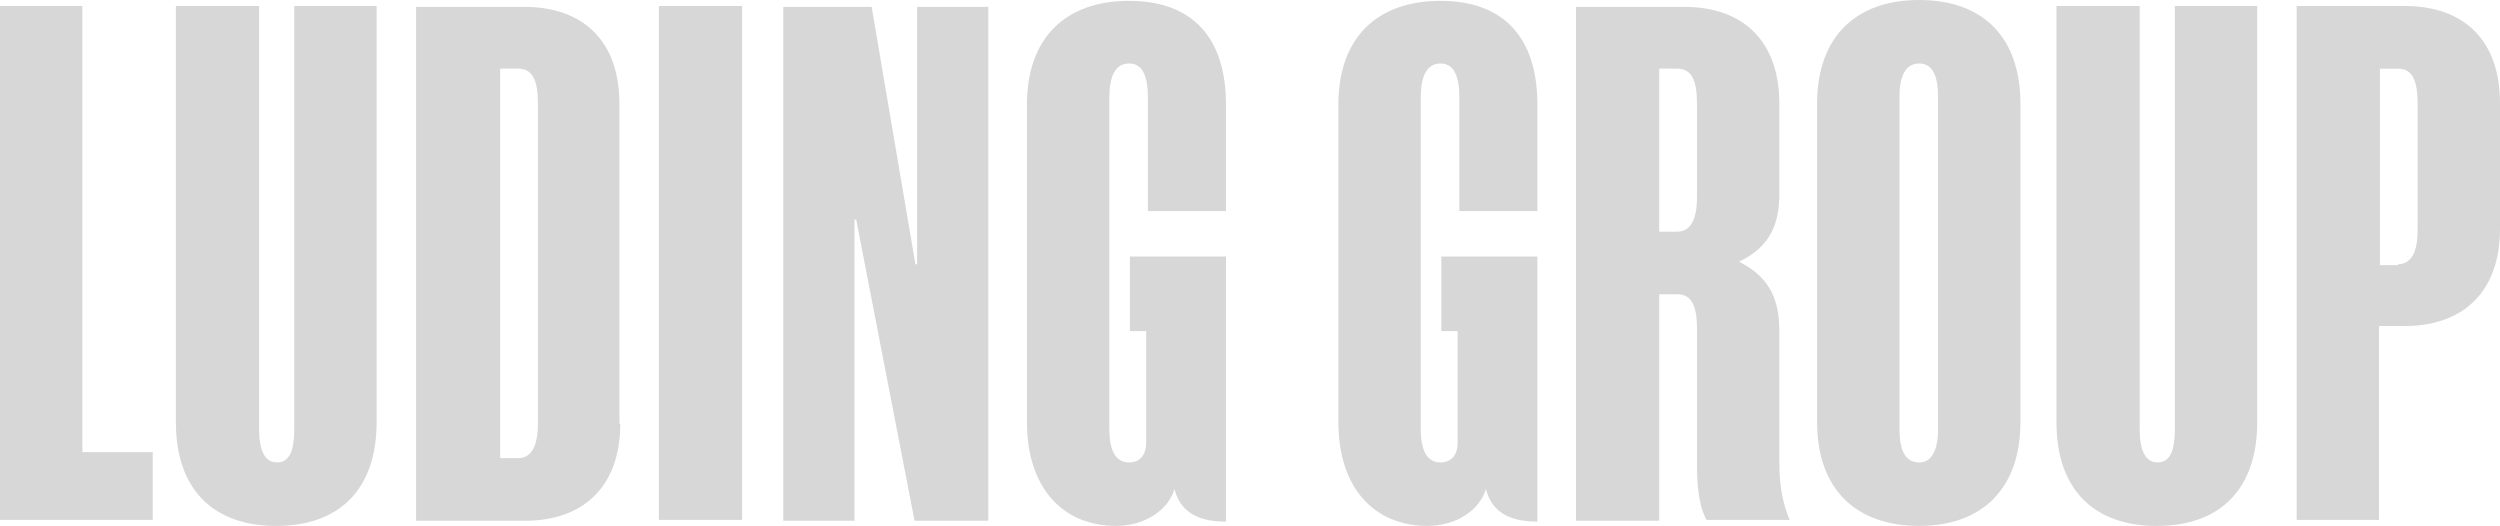 <?xml version="1.0" encoding="UTF-8"?> <svg xmlns="http://www.w3.org/2000/svg" width="860" height="181" viewBox="0 0 860 181" fill="none"><path d="M0 2.067H28.332V155.533H52.533V178.848H0V2.067V2.067Z" fill="black" fill-opacity="0.16"></path><path d="M89.129 2.067V147.564C89.129 154.647 90.9 159.074 95.327 159.074C99.754 159.074 101.23 154.647 101.23 147.564V2.067H129.562V145.203C129.562 168.223 116.871 180.914 95.032 180.914C73.192 180.914 60.502 168.223 60.502 145.203V2.067H89.129Z" fill="black" fill-opacity="0.16"></path><path d="M213.377 145.793C213.377 167.042 200.982 179.142 180.618 179.142H143.137V2.361H180.323C200.687 2.361 213.082 14.166 213.082 35.71V145.793H213.377ZM178.257 157.598C182.979 157.598 185.045 153.171 185.045 145.498V35.71C185.045 27.742 183.274 23.61 178.257 23.61H172.06V157.598H178.257Z" fill="black" fill-opacity="0.16"></path><path d="M226.657 2.067H255.285V178.848H226.657V2.067Z" fill="black" fill-opacity="0.16"></path><path d="M314.9 90.899H315.49V2.361H339.986V179.142H314.605L294.536 75.553H293.946V179.142H269.45V2.361H299.848L314.9 90.899Z" fill="black" fill-opacity="0.16"></path><path d="M394.291 113.918H388.684V88.242H421.738V179.437C412.589 179.437 406.096 176.485 404.03 168.222C401.964 175.305 393.996 180.912 383.962 180.912C365.664 180.912 353.269 167.927 353.269 145.202V36.005C353.269 12.985 366.549 0.294 388.389 0.294C410.228 0.294 421.738 12.985 421.738 36.005V72.601H394.881V33.644C394.881 26.266 393.111 21.839 388.389 21.839C383.667 21.839 381.601 26.266 381.601 33.644V147.268C381.601 154.351 383.372 159.073 388.389 159.073C392.225 159.073 394.291 156.417 394.291 152.285V113.918Z" fill="black" fill-opacity="0.16"></path><path d="M501.421 113.918H495.814V88.242H528.868V179.437C519.719 179.437 513.226 176.485 511.16 168.222C509.094 175.305 501.126 180.912 491.092 180.912C472.794 180.912 460.398 167.927 460.398 145.202V36.005C460.398 12.985 473.679 0.294 495.519 0.294C517.358 0.294 528.868 12.985 528.868 36.005V72.601H502.011V33.644C502.011 26.266 500.241 21.839 495.519 21.839C490.797 21.839 488.731 26.266 488.731 33.644V147.268C488.731 154.351 490.501 159.073 495.519 159.073C499.355 159.073 501.421 156.417 501.421 152.285V113.918Z" fill="black" fill-opacity="0.16"></path><path d="M583.763 113.034C583.763 105.36 581.992 101.229 576.975 101.229H570.777V179.142H542.15V2.361H579.336C599.7 2.361 612.095 14.166 612.095 35.71V66.404C612.095 76.438 609.439 84.701 598.224 90.014C609.439 95.621 612.095 103.885 612.095 114.214V159.369C612.095 165.862 612.98 172.649 615.637 178.847H587.009C584.058 173.24 583.763 165.566 583.763 159.369V113.034ZM583.763 35.71C583.763 27.742 581.992 23.61 576.975 23.61H570.777V79.684H576.975C581.697 79.684 583.763 75.257 583.763 67.879V35.71Z" fill="black" fill-opacity="0.16"></path><path d="M695.024 145.203C695.024 168.222 681.744 180.913 660.199 180.913C638.36 180.913 625.079 168.222 625.079 145.203V35.71C625.079 12.69 638.36 0 660.199 0C682.039 0 695.024 12.69 695.024 35.71V145.203ZM660.199 159.074C664.626 159.074 666.692 154.647 666.692 147.564V33.349C666.692 26.266 664.921 21.839 660.199 21.839C655.477 21.839 653.411 26.266 653.411 33.349V147.564C653.411 154.942 655.477 159.074 660.199 159.074Z" fill="black" fill-opacity="0.16"></path><path d="M736.047 2.067V147.564C736.047 154.647 737.818 159.074 742.245 159.074C746.672 159.074 748.147 154.647 748.147 147.564V2.067H776.48V145.203C776.48 168.223 763.789 180.914 741.95 180.914C720.11 180.914 707.42 168.223 707.42 145.203V2.067H736.047Z" fill="black" fill-opacity="0.16"></path><path d="M790.055 178.848V2.067H827.241C847.604 2.067 860 13.872 860 35.416V78.8C860 100.049 847.604 112.149 827.241 112.149H818.387V178.848H790.055ZM824.88 90.9C829.602 90.9 831.668 86.473 831.668 79.095V35.711C831.668 27.743 829.897 23.611 824.88 23.611H818.682V91.195H824.88V90.9Z" fill="black" fill-opacity="0.16"></path></svg> 